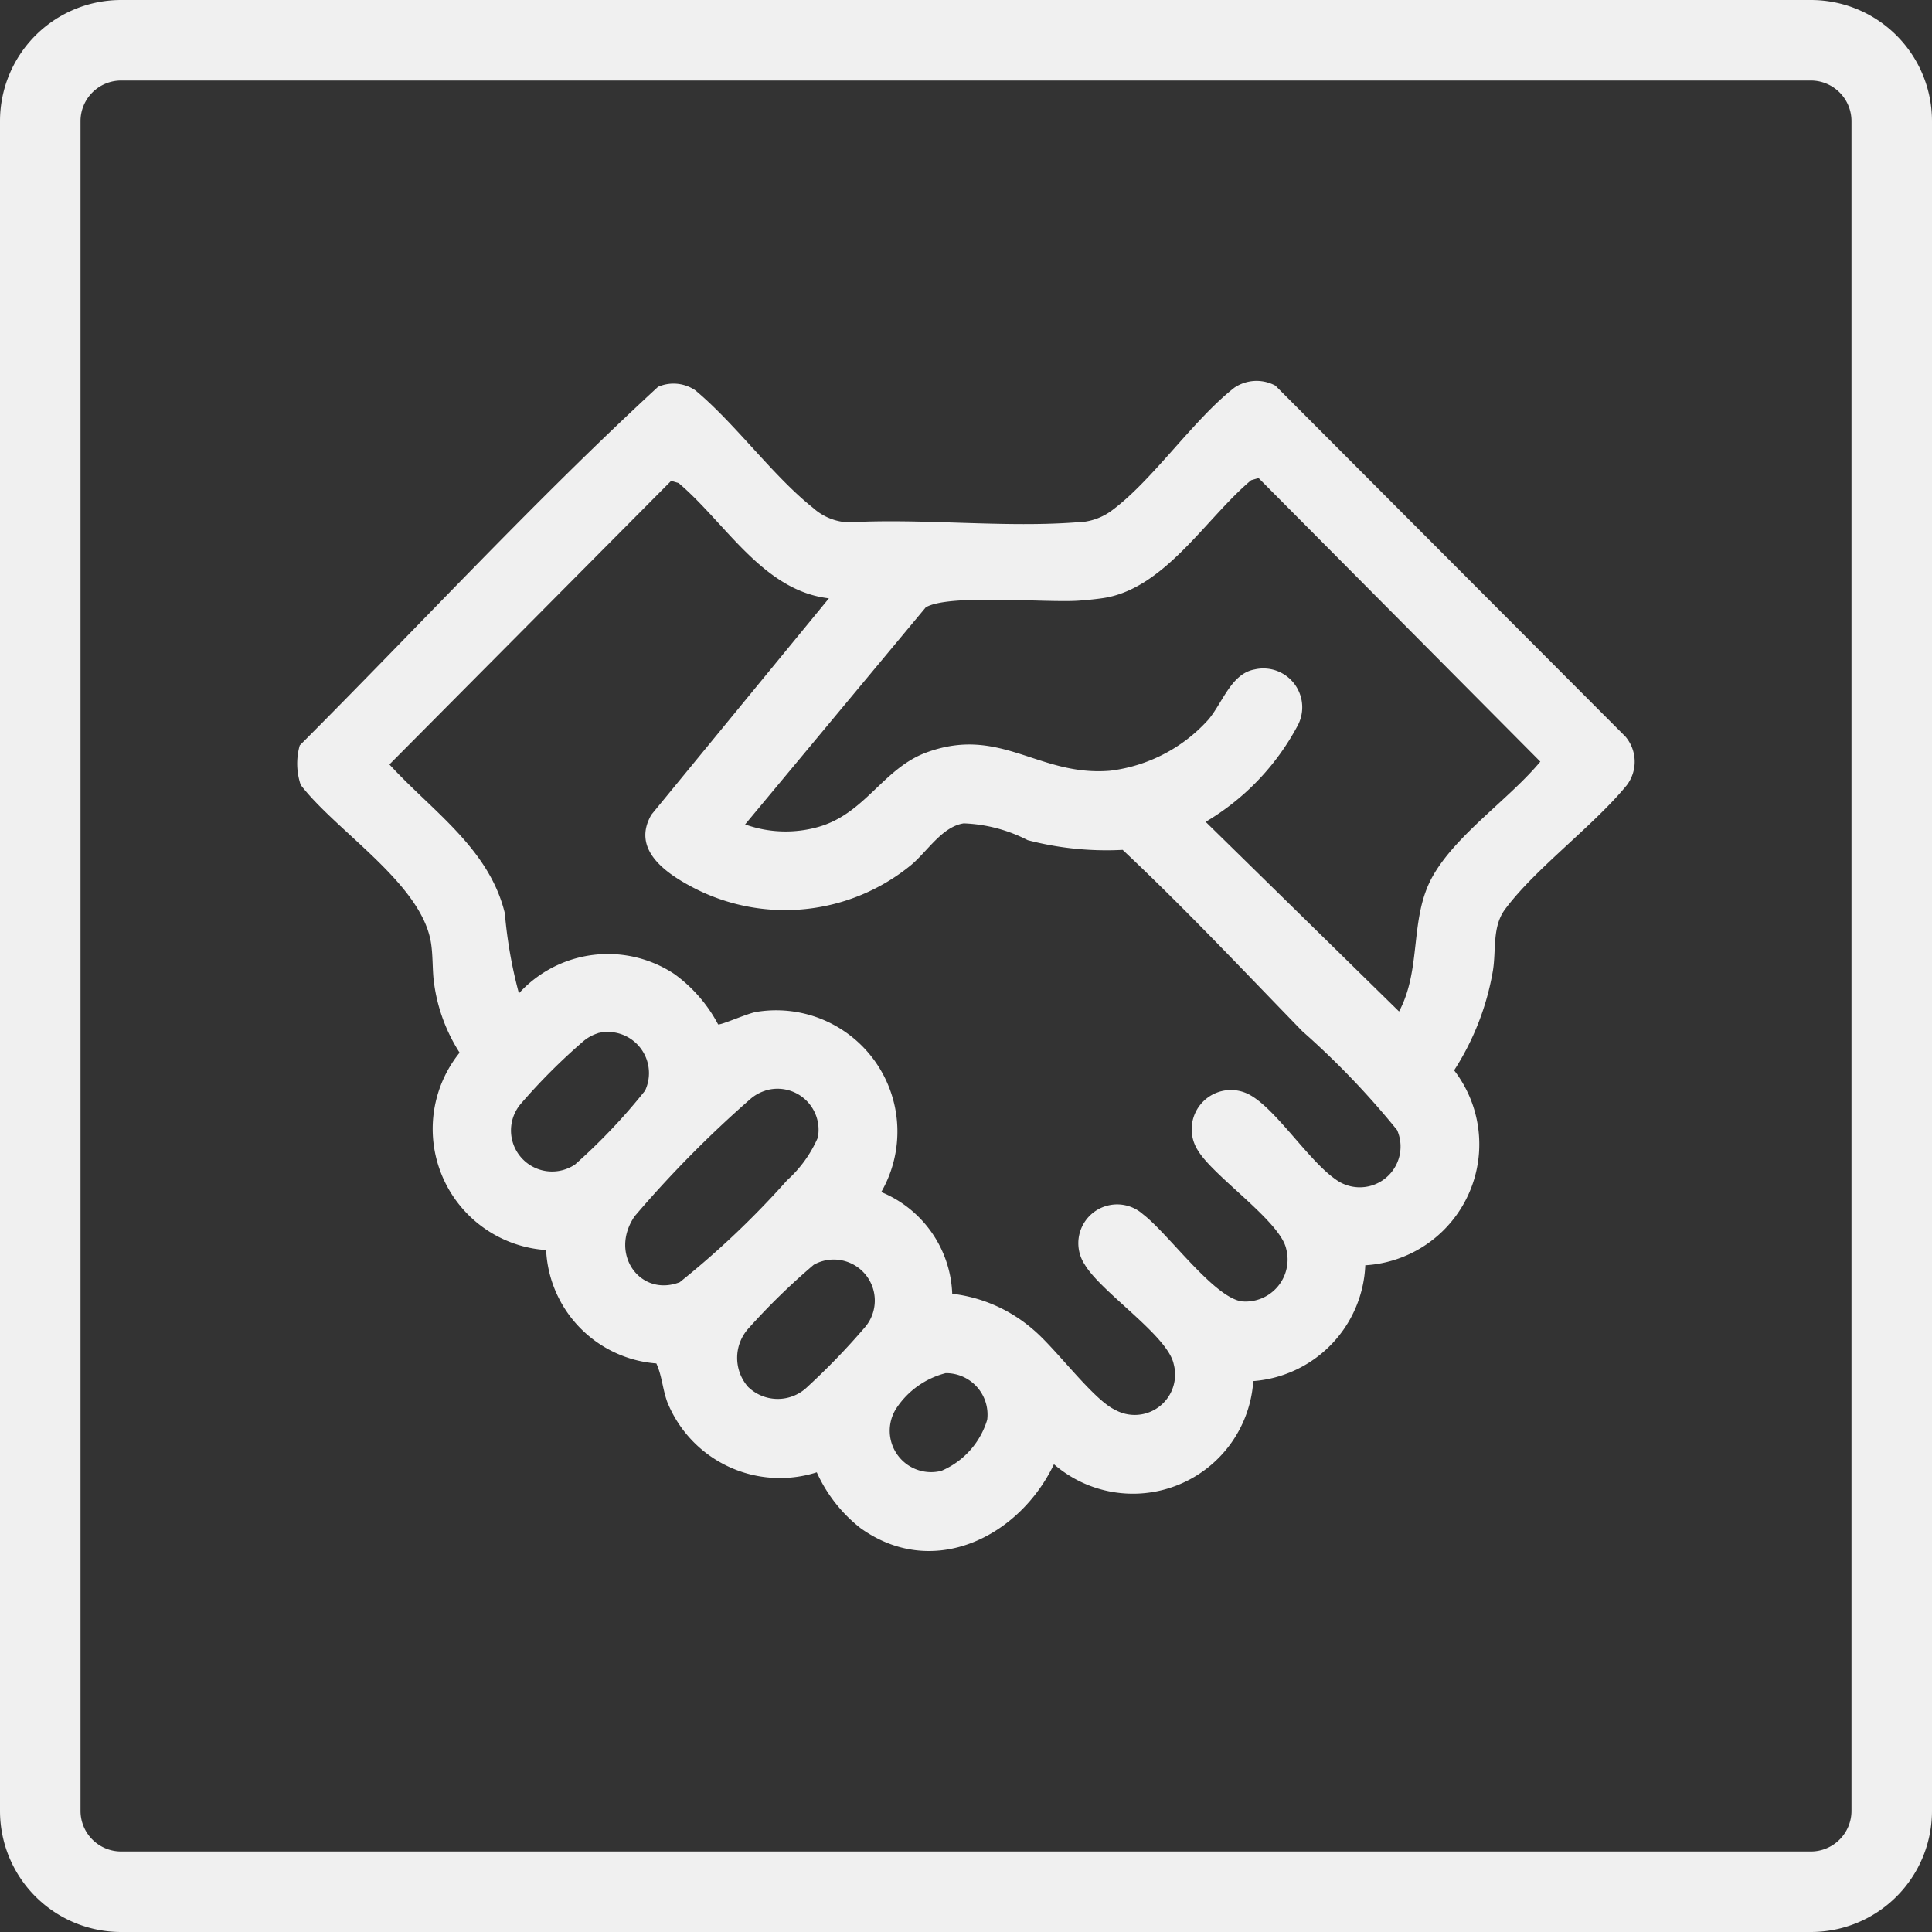 <svg id="Group_90" data-name="Group 90" xmlns="http://www.w3.org/2000/svg" xmlns:xlink="http://www.w3.org/1999/xlink" width="46" height="46" viewBox="0 0 46 46">
  <rect x="0" y="0" width="46" height="46" fill="#333333" stroke="none"/>
  <defs>
    <clipPath id="clip-path">
      <rect id="Rectangle_378" data-name="Rectangle 378" width="46" height="46" fill="#f0f0f0"/>
    </clipPath>
  </defs>
  <g id="Icon_Zaufanie" clip-path="url(#clip-path)">
    <path id="Path_78" data-name="Path 78" d="M43.117,1.917a.967.967,0,0,1,.966.966V43.117a.967.967,0,0,1-.966.966H2.883a.967.967,0,0,1-.966-.966V2.883a.967.967,0,0,1,.966-.966Zm0-1.917H2.883A2.883,2.883,0,0,0,0,2.883V43.117A2.883,2.883,0,0,0,2.883,46H43.117A2.883,2.883,0,0,0,46,43.117V2.883A2.883,2.883,0,0,0,43.117,0" fill="#f0f0f0"/>
    <path id="Path_79" data-name="Path 79" d="M117.741,139.383a2.888,2.888,0,0,1-2.667,2.754,2.872,2.872,0,0,1-4.746,1.98c-.825,1.727-2.876,2.761-4.605,1.521a3.532,3.532,0,0,1-1.042-1.329,2.893,2.893,0,0,1-3.558-1.67c-.116-.318-.125-.624-.262-.922a2.844,2.844,0,0,1-2.624-2.7,2.891,2.891,0,0,1-2.06-4.7,4.065,4.065,0,0,1-.606-1.638c-.048-.317-.022-.707-.086-1.036-.269-1.384-2.245-2.6-3.091-3.7a1.583,1.583,0,0,1-.023-.942c2.842-2.845,5.58-5.817,8.531-8.537a.925.925,0,0,1,.887.083c.967.807,1.839,2.032,2.805,2.8a1.338,1.338,0,0,0,.839.344c1.767-.1,3.675.131,5.424,0a1.44,1.44,0,0,0,.807-.252c.988-.708,1.965-2.178,2.962-2.956a.946.946,0,0,1,.975-.047l8.336,8.358a.925.925,0,0,1,.03,1.155c-.793.971-2.18,1.984-2.9,2.957-.307.415-.207.955-.287,1.457a6.33,6.33,0,0,1-.924,2.375,2.886,2.886,0,0,1-2.119,4.642m.808-6.043c.547-1.03.239-2.221.8-3.218s1.828-1.845,2.563-2.731l-6.708-6.752-.177.052c-1.055.885-2.02,2.519-3.438,2.792-.167.032-.492.064-.671.076-.79.054-3.1-.166-3.639.16l-4.3,5.167a2.855,2.855,0,0,0,1.742.06c1.121-.316,1.546-1.4,2.584-1.776,1.753-.64,2.663.579,4.362.438A3.757,3.757,0,0,0,114,126.393c.343-.4.546-1.1,1.106-1.2a.925.925,0,0,1,1.025,1.336,5.863,5.863,0,0,1-2.191,2.293ZM104.97,123.5c-1.572-.181-2.46-1.8-3.579-2.745l-.177-.052-6.708,6.752c1.01,1.105,2.374,2,2.748,3.543a10.868,10.868,0,0,0,.335,1.907,2.866,2.866,0,0,1,3.7-.461,3.5,3.5,0,0,1,1.043,1.2c.072.021.728-.276.93-.3a2.887,2.887,0,0,1,2.954,4.292,2.728,2.728,0,0,1,1.69,2.422,3.575,3.575,0,0,1,1.923.849c.541.451,1.429,1.667,1.95,1.912a.961.961,0,0,0,1.4-1.087c-.14-.676-1.724-1.706-2.117-2.368a.924.924,0,0,1,1.385-1.2c.6.458,1.683,1.977,2.351,2.075a1,1,0,0,0,1.06-1.249c-.136-.651-1.709-1.709-2.093-2.33a.934.934,0,0,1,1.257-1.32c.617.362,1.374,1.545,2,1.985a.971.971,0,0,0,1.476-1.165,19.529,19.529,0,0,0-2.256-2.353c-1.409-1.45-2.8-2.929-4.278-4.318a7.407,7.407,0,0,1-2.261-.231,3.6,3.6,0,0,0-1.523-.4c-.515.077-.871.675-1.252.991a4.733,4.733,0,0,1-5.2.533c-.653-.343-1.464-.908-.983-1.733Zm-5.5,10.355a.988.988,0,0,0-.358.2,14.342,14.342,0,0,0-1.464,1.464.978.978,0,0,0,1.276,1.462,14.026,14.026,0,0,0,1.668-1.758.981.981,0,0,0-1.122-1.371m3.987,1.37a.984.984,0,0,0-.358.2,26.855,26.855,0,0,0-2.754,2.79c-.618.9.136,1.934,1.073,1.571a20.876,20.876,0,0,0,2.556-2.427,2.938,2.938,0,0,0,.731-1.013.977.977,0,0,0-1.248-1.123m-.4,7.066a1.013,1.013,0,0,0,1.406-.016,16.5,16.5,0,0,0,1.347-1.394.977.977,0,0,0-1.2-1.509,15.9,15.9,0,0,0-1.546,1.506,1.047,1.047,0,0,0-.009,1.413m4.7-.339a2,2,0,0,0-1.172.827.985.985,0,0,0,1.064,1.5,1.92,1.92,0,0,0,1.092-1.217.987.987,0,0,0-.984-1.109" transform="translate(-85.234 -109.254)" fill="#f0f0f0"/>
  </g>
</svg>
